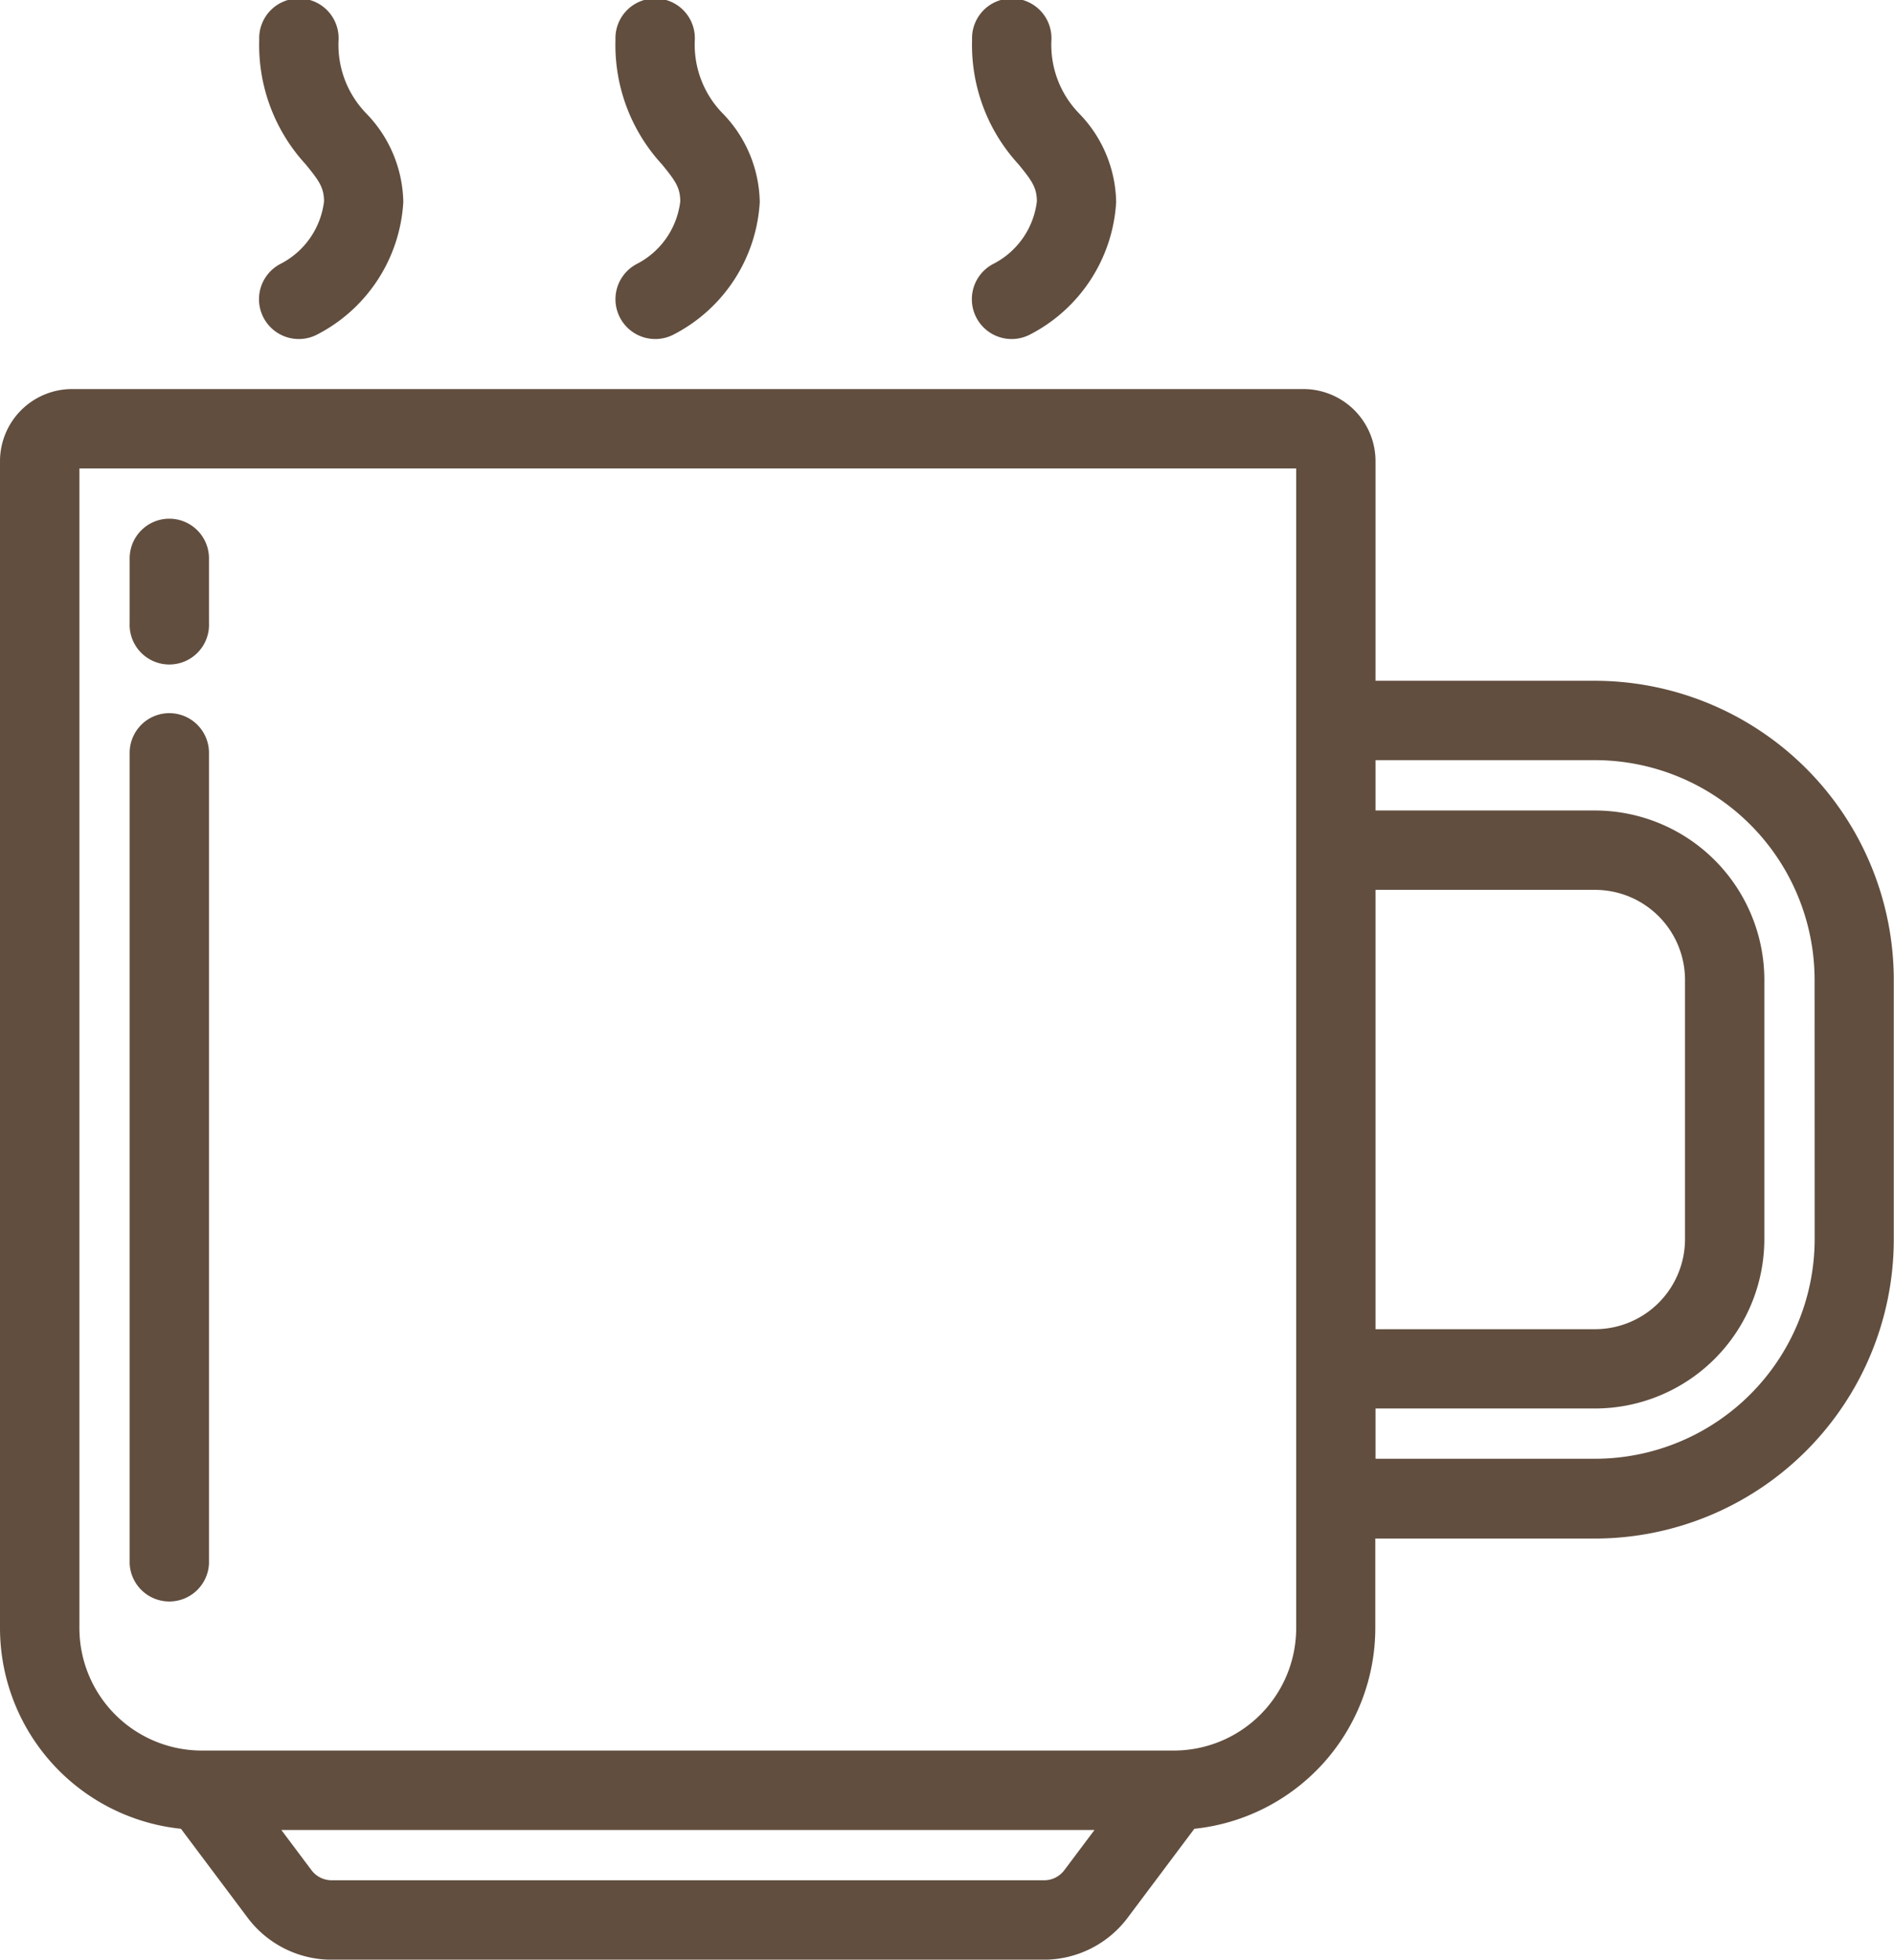 <svg xmlns="http://www.w3.org/2000/svg" width="26.046" height="26.937" viewBox="0 0 26.046 26.937"><defs><style>.a{fill:#614e3f;stroke:#614e3f;stroke-width:0.2px;}</style></defs><g transform="translate(0.1 0.1)"><path class="a" d="M21.835,106.409H18.716V103.29a.892.892,0,0,0-.891-.891H.891A.892.892,0,0,0,0,103.29v16.042a2.676,2.676,0,0,0,2.442,2.662l.945,1.26a1.344,1.344,0,0,0,1.07.535h9.8a1.342,1.342,0,0,0,1.069-.535l.945-1.26a2.676,2.676,0,0,0,2.442-2.662V118h3.119a4.015,4.015,0,0,0,4.011-4.011V110.42A4.015,4.015,0,0,0,21.835,106.409Zm-3.119,2.674h3.119a1.338,1.338,0,0,1,1.337,1.337v3.565a1.338,1.338,0,0,1-1.337,1.337H18.716Zm-4.1,13.636a.446.446,0,0,1-.356.178h-9.8a.447.447,0,0,1-.356-.178l-.535-.713H15.151Zm3.209-3.387a1.784,1.784,0,0,1-1.782,1.782H2.674a1.784,1.784,0,0,1-1.782-1.782V103.29H17.825Zm7.13-5.348a3.123,3.123,0,0,1-3.119,3.119H18.716v-.891h3.119a2.231,2.231,0,0,0,2.228-2.228V110.42a2.231,2.231,0,0,0-2.228-2.228H18.716V107.3h3.119a3.123,3.123,0,0,1,3.119,3.119Zm0,0" transform="translate(0 -97.051)"/><path class="a" d="M68.489,3.613a.446.446,0,0,0,.4.8,2.091,2.091,0,0,0,1.137-1.736,1.687,1.687,0,0,0-.479-1.146A1.452,1.452,0,0,1,69.136.446a.446.446,0,1,0-.891,0,2.32,2.32,0,0,0,.613,1.646c.193.236.278.35.278.582A1.214,1.214,0,0,1,68.489,3.613Zm0,0" transform="translate(-64.68)"/><path class="a" d="M162.356,3.613a.446.446,0,0,0,.4.8,2.091,2.091,0,0,0,1.137-1.736,1.686,1.686,0,0,0-.479-1.146A1.451,1.451,0,0,1,163,.446a.446.446,0,1,0-.891,0,2.32,2.32,0,0,0,.613,1.646c.193.236.278.35.278.582A1.214,1.214,0,0,1,162.356,3.613Zm0,0" transform="translate(-153.645)"/><path class="a" d="M256.223,3.613a.446.446,0,0,0,.4.8,2.091,2.091,0,0,0,1.137-1.736,1.686,1.686,0,0,0-.479-1.146A1.451,1.451,0,0,1,256.87.446a.446.446,0,1,0-.891,0,2.32,2.32,0,0,0,.613,1.646c.193.236.278.35.278.582A1.214,1.214,0,0,1,256.223,3.613Zm0,0" transform="translate(-242.611)"/><path class="a" d="M34.579,136.535a.446.446,0,0,0-.446.446v.891a.446.446,0,1,0,.891,0v-.891A.446.446,0,0,0,34.579,136.535Zm0,0" transform="translate(-32.35 -129.405)"/><path class="a" d="M34.579,187.734a.446.446,0,0,0-.446.445V199.32a.446.446,0,0,0,.891,0V188.18A.446.446,0,0,0,34.579,187.734Zm0,0" transform="translate(-32.35 -177.931)"/></g></svg>